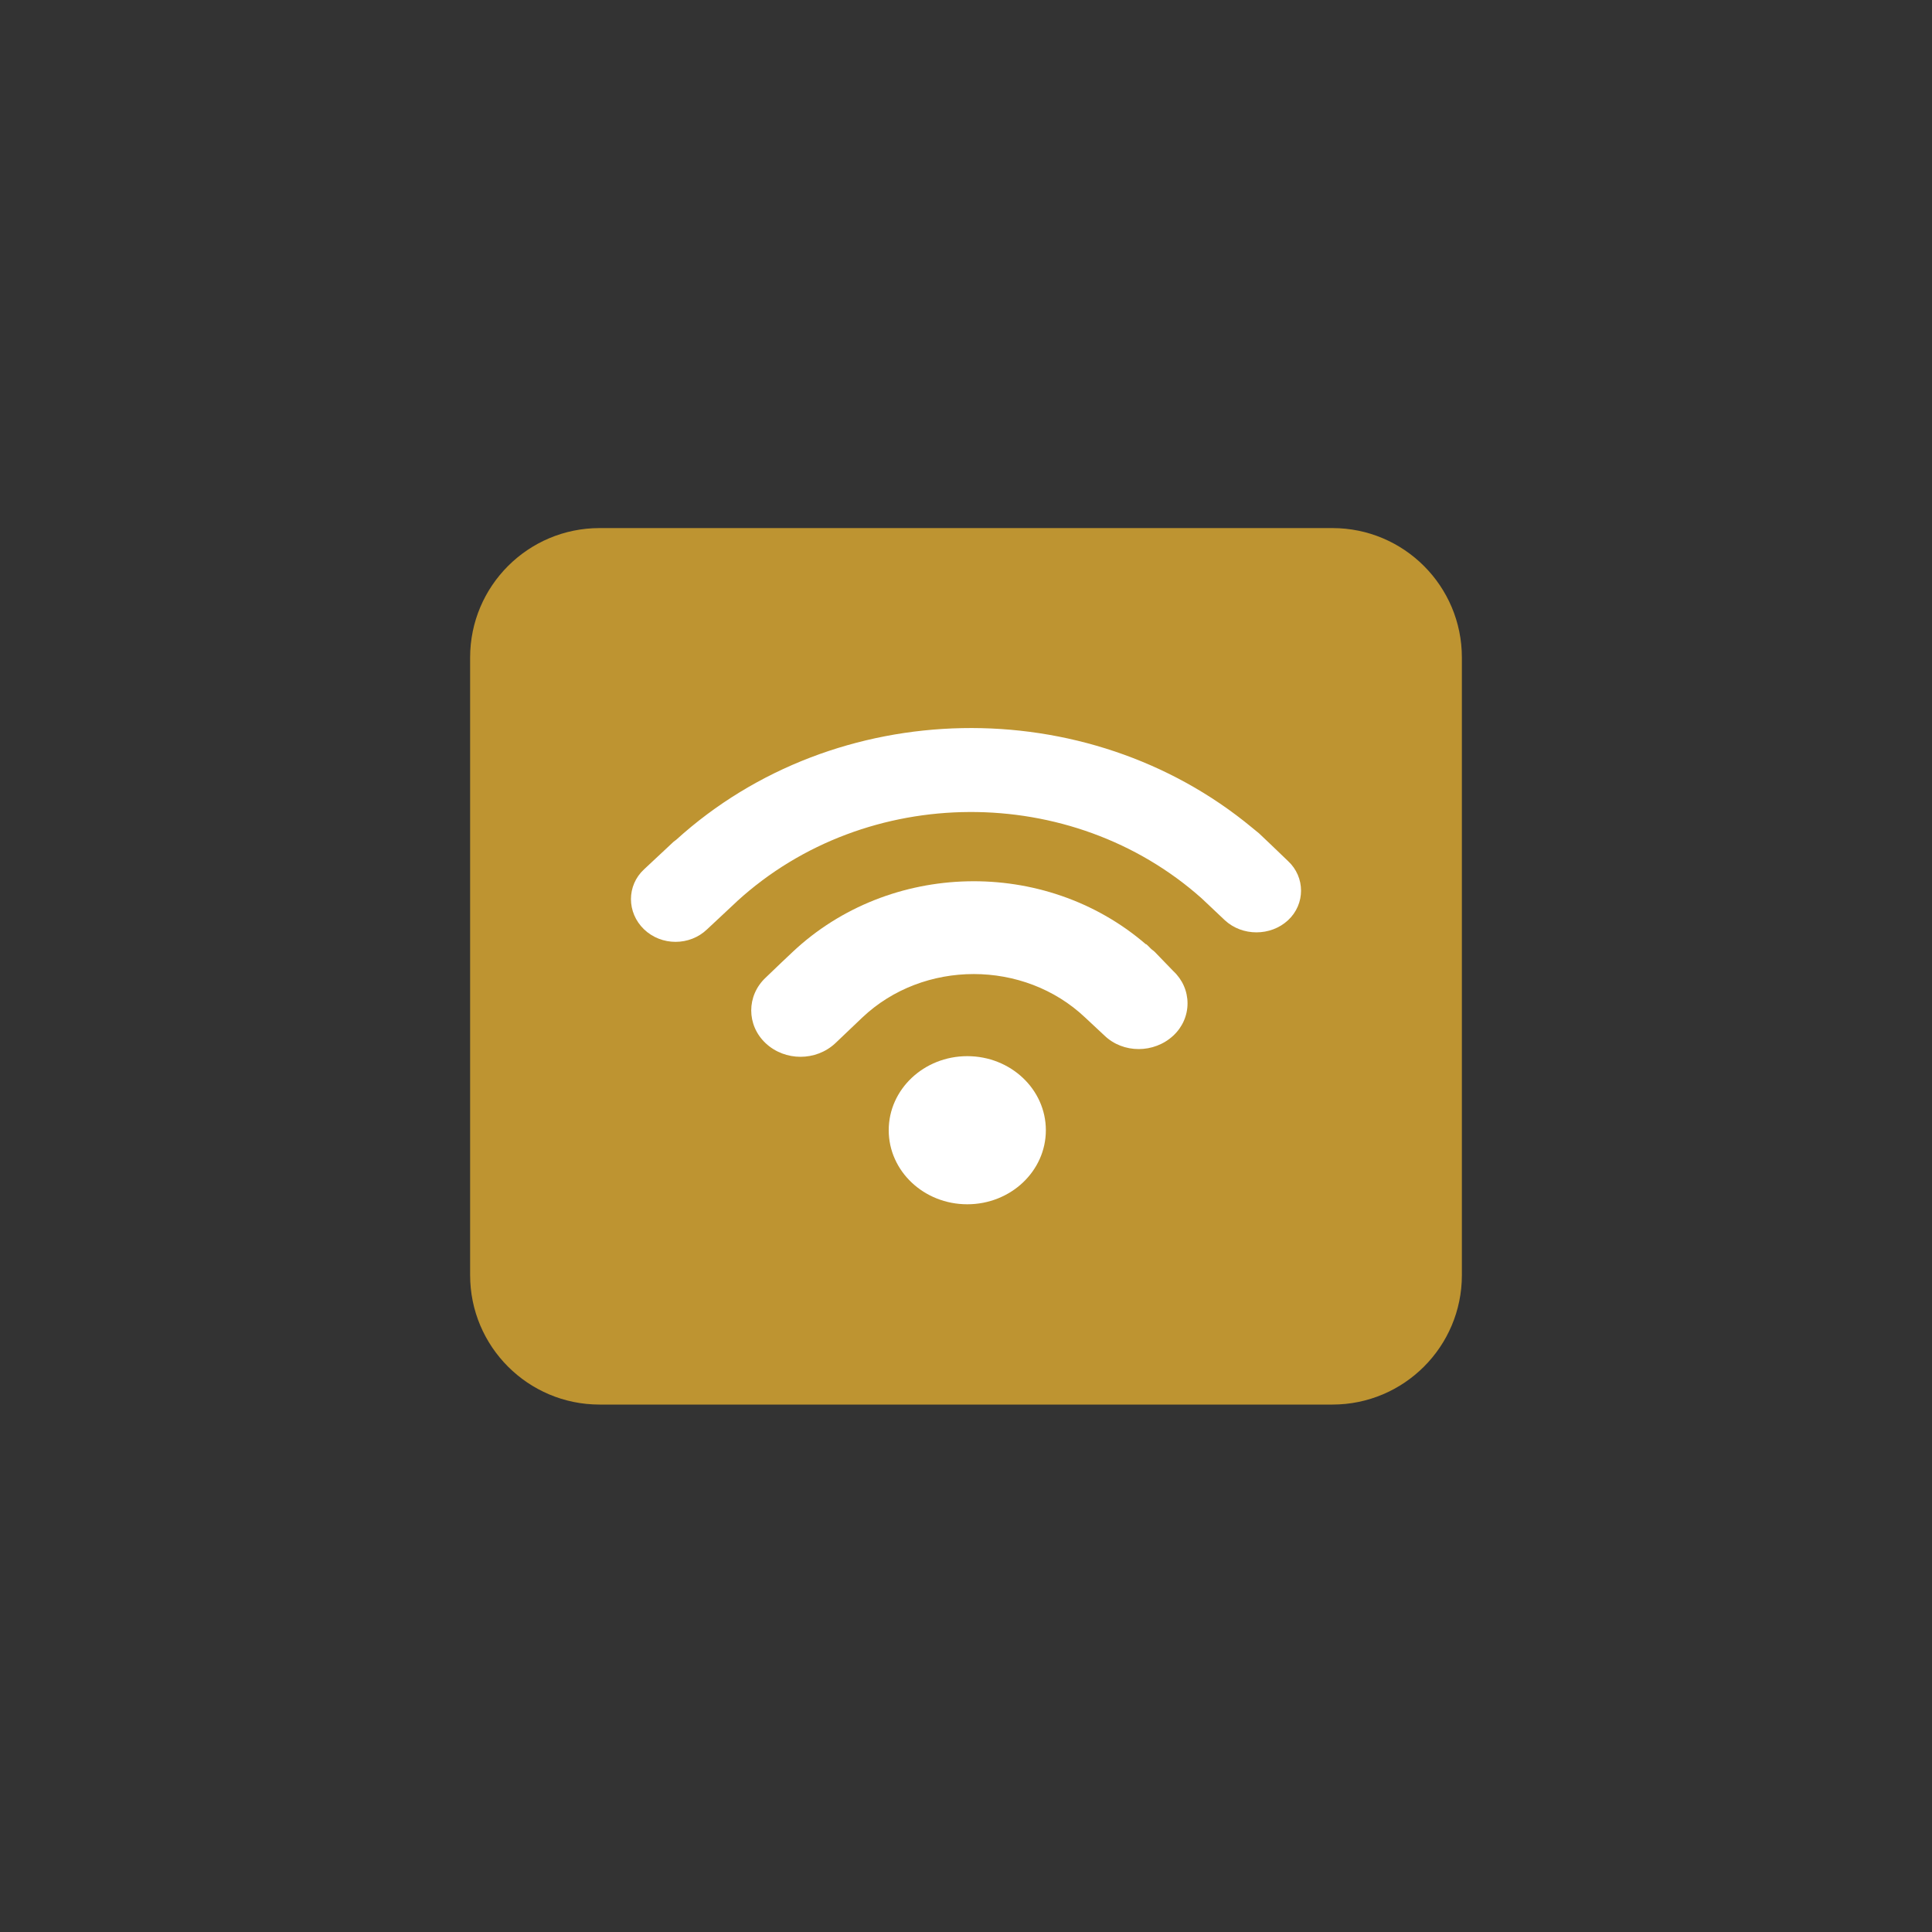 <?xml version="1.0" encoding="utf-8"?>
<!-- Generator: Adobe Illustrator 23.1.0, SVG Export Plug-In . SVG Version: 6.00 Build 0)  -->
<svg version="1.1" id="Layer_1" xmlns="http://www.w3.org/2000/svg" xmlns:xlink="http://www.w3.org/1999/xlink" x="0px" y="0px"
	 viewBox="0 0 300 300" style="enable-background:new 0 0 300 300;" xml:space="preserve">
<rect x="0" y="0" width="300" height="300" fill="#333333" stroke="none"/>
<style type="text/css">
	.st0{fill:#BE9431;}
	.st1{display:none;}
	.st2{display:inline;fill:#FFFFFF;}
	.st3{display:inline;}
	.st4{fill:#FFFFFF;}
	.st5{display:inline;fill:#BE9431;}
</style>
<g>
</g>
<g>
	<path class="st0" d="M206.9,218.1H93.1c-11.1,0-20.1-9-20.1-20.1v-95.9C73,91,82,82,93.1,82h113.8c11.1,0,20.1,9,20.1,20.1V198
		C227,209.1,218,218.1,206.9,218.1z"/>
	<g class="st1">
		<path class="st2" d="M177.1,142.1c-0.4,0-0.7,0.1-1.1,0.2l-4.1,1.2l-4.3-11.1c-1.2-3.2-4.8-5.7-8-5.7h-40.1c-3.2,0-6.8,2.6-8,5.7
			l-4.3,11.1l-4.1-1.2c-0.4-0.1-0.7-0.2-1.1-0.2c-1.9,0-3.4,1.6-3.4,3.8v2.6c0,2.6,1.9,4.6,4.3,4.6h0.5l-0.7,1.8
			c-1.1,2.9-2,7.9-2,11.1v22.1c0,2.6,1.9,4.6,4.3,4.6h5.7c2.4,0,4.3-2.1,4.3-4.6v-5.5h49v5.5c0,2.6,1.9,4.6,4.3,4.6h5.7
			c2.4,0,4.3-2.1,4.3-4.6V166c0-3.2-0.9-8.1-2-11.1l-0.7-1.8h0.5c2.4,0,4.3-2.1,4.3-4.6v-2.6C180.5,143.7,179.1,142.1,177.1,142.1z
			 M110.4,150.6l6.5-16.9c0.7-1.9,2.9-3.4,4.8-3.4h35.9c1.9,0,4.1,1.5,4.8,3.4l6.5,16.9c0.7,1.9-0.2,3.4-2.2,3.4h-54.1
			C110.6,154,109.7,152.5,110.4,150.6z M124.8,171.9c0,1-0.8,1.9-1.7,1.9h-12.3c-1,0-1.7-0.8-1.7-1.9v-6.3c0-1,0.8-1.9,1.7-1.9h12.3
			c1,0,1.7,0.8,1.7,1.9V171.9z M170,171.9c0,1-0.8,1.9-1.7,1.9H156c-1,0-1.7-0.8-1.7-1.9v-6.3c0-1,0.8-1.9,1.7-1.9h12.3
			c1,0,1.7,0.8,1.7,1.9V171.9z"/>
		<g class="st3">
			<path class="st4" d="M203.8,107.2h-20.6c-3,0-5.4,2.6-5.4,5.8v22c0,3.2,2.4,5.8,5.4,5.8h8.3v49.3c0,1.2,0.9,2.2,2,2.2s2-1,2-2.2
				v-49.3h8.3c3,0,5.4-2.6,5.4-5.8v-22C209.3,109.8,206.8,107.2,203.8,107.2z M199.2,125.4c-1.2,1.1-2.9,1.7-5.2,1.7h-3
				c-0.4,0-0.6,0.3-0.6,0.7v5.4c0,0.6-0.4,1.1-1,1.1h-2.3c-0.5,0-1-0.5-1-1.1v-18.4c0-0.6,0.4-1.1,1-1.1h5.7c3.8,0,5.2,0.6,6.3,1.7
				c1.2,1.1,1.8,2.8,1.8,5C201,122.6,200.4,124.3,199.2,125.4z"/>
			<path class="st4" d="M195.9,118.2c-0.5-0.4-1.5-0.7-2.9-0.7h-2c-0.4,0-0.6,0.3-0.6,0.7v4.4c0,0.4,0.3,0.7,0.6,0.7h1.2
				c0.4,0,1.2,0,1.6-0.1c0.4,0,1.6-0.2,2.1-0.6s0.8-1.2,0.8-2.2C196.7,119.4,196.5,118.6,195.9,118.2z"/>
		</g>
	</g>
	<g class="st1">
		<g id="steering_x5F_wheel_2_">
			<path class="st5" d="M150,107.4c-23.4,0-42.4,19.1-42.4,42.6s19,42.6,42.4,42.6s42.4-19.1,42.4-42.6S173.4,107.4,150,107.4z
				 M150,118c13.8,0,25.5,8.9,29.9,21.3h-59.7C124.5,127,136.2,118,150,118z M150,155.3c-2.9,0-5.3-2.4-5.3-5.3s2.4-5.3,5.3-5.3
				s5.3,2.4,5.3,5.3S152.9,155.3,150,155.3z M118.2,150c14.5,0,26.2,14,26.5,31.4C129.7,178.9,118.2,165.8,118.2,150z M155.3,181.4
				c0.2-17.4,12-31.4,26.5-31.4C181.8,165.8,170.3,178.9,155.3,181.4z"/>
		</g>
	</g>
	<g class="st1">
		<g transform="translate(0 -1)">
			<path id="Shape" class="st5" d="M126.9,118l10.2-4.7c-1.2-2.9-1.2-3.2-1.9-3.5c-0.3-0.2-0.7-0.2-1.1,0l-7.6,3.5
				c-0.7,0.3-1,1.2-0.7,1.9L126.9,118z"/>
			<path class="st5" d="M160.7,123.5c-4.1-8.1-13.3-11.6-21.3-7.9l-12.7,5.8c-7.9,3.6-11.9,13.1-9.2,21.8L160.7,123.5z"/>
			<path class="st5" d="M136.1,170.1H150c8.7,0,15.9-7,16.6-16.2h-47.1C120.2,163.1,127.5,170.2,136.1,170.1z"/>
			<path class="st5" d="M128.7,192.2c0.5,0.1,1.1,0,1.6-0.3s0.8-0.8,0.9-1.4l3.6-17.5c-1.4-0.1-2.8-0.3-4.1-0.8l-3.6,17.3
				c-0.1,0.6,0,1.2,0.3,1.7C127.7,191.8,128.2,192.1,128.7,192.2L128.7,192.2z"/>
			<path class="st5" d="M168.7,146.6h-34.2l-9.7,4.4h43.9c1.1,0,2.1-1,2.1-2.2S169.9,146.6,168.7,146.6z"/>
			<path class="st5" d="M150.3,181.9h-14.5l-0.6,2.9h15.7L150.3,181.9z"/>
			<path class="st5" d="M116.6,150.8c0.5,0.2,1.1,0.2,1.6,0l47.1-21.5c0.8-0.3,1.3-1.1,1.3-2c0-0.9-0.5-1.7-1.3-2
				c-0.5-0.2-1.1-0.2-1.6,0l-47.1,21.5c-0.8,0.3-1.3,1.1-1.3,2C115.4,149.7,115.9,150.5,116.6,150.8z"/>
			<path class="st5" d="M155.8,191.9c0.7,0.5,1.6,0.5,2.3-0.1c0.7-0.5,1-1.4,0.8-2.3l-3.6-17.3c-1.4,0.4-2.7,0.7-4.2,0.8l3.6,17.5
				C155,191.1,155.3,191.6,155.8,191.9z"/>
			<path class="st5" d="M174.9,122.6c-2.4-8.6,1.6-9.9,1.7-9.9c0.5-0.1,0.9-0.5,1-1s0-1.1-0.3-1.5c-0.4-0.4-0.9-0.6-1.4-0.4
				c-1.5,0.5-2.7,1.6-3.5,3.1c-1.4,2.5-1.5,6.1-0.3,10.6c2.4,9-7.2,14.3-7.6,14.5c-0.6,0.3-0.9,1-0.7,1.7c0.1,0.7,0.7,1.1,1.3,1.1
				c0.2,0,0.4-0.1,0.6-0.2C170,138.3,177.3,131.7,174.9,122.6L174.9,122.6z"/>
			<path class="st5" d="M182.9,112.7c-0.2,0-6.2,1.9-3.4,13c2.1,8.5-6.2,13.5-6.6,13.7c-0.6,0.3-0.9,1-0.8,1.7
				c0.2,0.7,0.8,1.2,1.4,1.1c0.2,0,0.5-0.1,0.7-0.2c3.7-2.1,10.1-8.4,8-17c-2-8.1,1.4-9.3,1.4-9.3c0.5-0.1,0.9-0.5,1-1
				s0-1.1-0.3-1.5S183.4,112.6,182.9,112.7L182.9,112.7z"/>
		</g>
	</g>
	<g class="st1">
		<path class="st2" d="M180.7,127.4c1.5,0,2.9,0.5,4,1.3l-2.6-11.9c-0.6-3.2-2.9-5.2-5.9-5.2h-53.6c-2.7,0-5.1,2.1-5.7,5.2l-2.4,11
			c0.8-0.3,1.6-0.5,2.4-0.5L180.7,127.4L180.7,127.4z M172.4,115.4c2.2,0,4.1,1.8,4.1,4.1c0,2.3-1.8,4.1-4.1,4.1
			c-2.2,0-4.1-1.8-4.1-4.1S170.1,115.4,172.4,115.4z M159.6,115.4c2.2,0,4.1,1.8,4.1,4.1c0,2.3-1.8,4.1-4.1,4.1
			c-2.2,0-4.1-1.8-4.1-4.1S157.4,115.4,159.6,115.4z M143.9,115.9h7.1v2.9h-7.1V115.9z M143.9,121.6h7.1v2.9h-7.1V121.6z"/>
		<path class="st2" d="M117,193.1h63.7c2.3,0,4.2-1.9,4.2-4.3v-54.3c0-0.6-0.1-1.1-0.3-1.6c-0.1-0.1-0.1-0.3-0.2-0.4
			c-0.2-0.3-0.4-0.6-0.6-0.9c-0.1-0.1-0.3-0.3-0.4-0.4c0,0.3-0.1,0.6-0.2,0.9c-0.2,0.7-0.4,1.3-0.7,1.9c-0.1,0.1-0.1,0.3-0.2,0.4
			c-1,1.7-2.6,2.9-4.7,2.9h-54.8c-1.8,0-3.7-1-5.1-2.4c-0.1-0.1-0.2-0.2-0.3-0.3c-0.6-0.7-1.1-1.4-1.4-2.2c-0.3-0.6-0.4-1.3-0.5-1.9
			c-0.3,0.1-0.7,0.3-1,0.5s-0.5,0.4-0.7,0.6c-0.1,0.1-0.2,0.3-0.3,0.4c-0.5,0.7-0.9,1.6-0.9,2.6v54.3
			C112.7,191.1,114.6,193.1,117,193.1z M149.1,143.4c12.1,0,22,9.9,22,22.1s-9.8,22.1-22,22.1c-12.1,0-22-9.9-22-22.1
			S137,143.4,149.1,143.4z"/>
		<path class="st2" d="M122.8,134.5h54.3h0.5c0.3,0,0.5,0,0.7-0.1c1.5-0.5,2.2-2.6,2.3-4.2h-62.3
			C118.6,132.3,120.8,134.5,122.8,134.5z"/>
		<path class="st2" d="M149.1,183.4c9.8,0,17.7-8,17.7-17.9s-7.9-17.9-17.7-17.9s-17.7,8-17.7,17.9S139.3,183.4,149.1,183.4z
			 M157.6,156.1c1.2,0,2.2,1,2.2,2.2s-1,2.2-2.2,2.2s-2.2-1-2.2-2.2C155.5,157.1,156.4,156.1,157.6,156.1z M150.5,151.8
			c1.2,0,2.2,1,2.2,2.2s-1,2.2-2.2,2.2s-2.2-1-2.2-2.2C148.4,152.8,149.3,151.8,150.5,151.8z M136,163.5c1.5-1.1,4.3-2.7,7.9-2.7
			c2.7,0,4,1,5.4,2c0-0.1,0-0.2,0-0.4c0-1.6,1.3-2.8,2.8-2.8c1.6,0,2.8,1.3,2.8,2.8c0,1-0.6,2-1.4,2.4c0.6,0.1,1.2,0.2,1.9,0.2
			c3.8,0.1,5.5-1.9,6.3-3.4c0.4,1.2,0.6,2.5,0.6,3.9c0,7.4-5.9,13.3-13.2,13.3s-13.2-6-13.2-13.3C135.9,164.9,135.9,164.2,136,163.5
			z"/>
	</g>
</g>
<g>
	<ellipse class="st4" cx="150.2" cy="175.5" rx="12.2" ry="11.5"/>
	<path class="st4" d="M179.3,147.8c-0.2-0.2-0.4-0.3-0.6-0.5l-0.5-0.5c-0.1-0.1-0.2-0.2-0.3-0.2c-15.7-13.5-39.8-12.9-54.8,1.2
		l-1.8,1.7l-2.4,2.3c-3,2.8-3,7.4,0,10.2s7.8,2.8,10.8,0l4.2-4c9.5-9,25.1-9,34.6,0l3,2.8c2.9,2.8,7.7,2.8,10.7,0
		c1.4-1.3,2.2-3.1,2.2-5s-0.8-3.7-2.2-5L179.3,147.8z"/>
	<path class="st4" d="M200,133.7l-2.5-2.4l0,0l-2-1.9c-0.4-0.3-0.7-0.6-1.1-0.9c-25.6-21.2-64.6-20.6-89.4,1.9
		c-0.1,0.1-0.3,0.2-0.4,0.3L100,135c-2.7,2.5-2.7,6.7,0,9.3s7.1,2.6,9.8,0l4.6-4.3l0.1-0.1c20.1-18.3,51.9-18.4,72.1-0.4l3.6,3.4
		c2.7,2.5,7.1,2.5,9.8,0C202.7,140.4,202.7,136.2,200,133.7z"/>
</g>
</svg>

